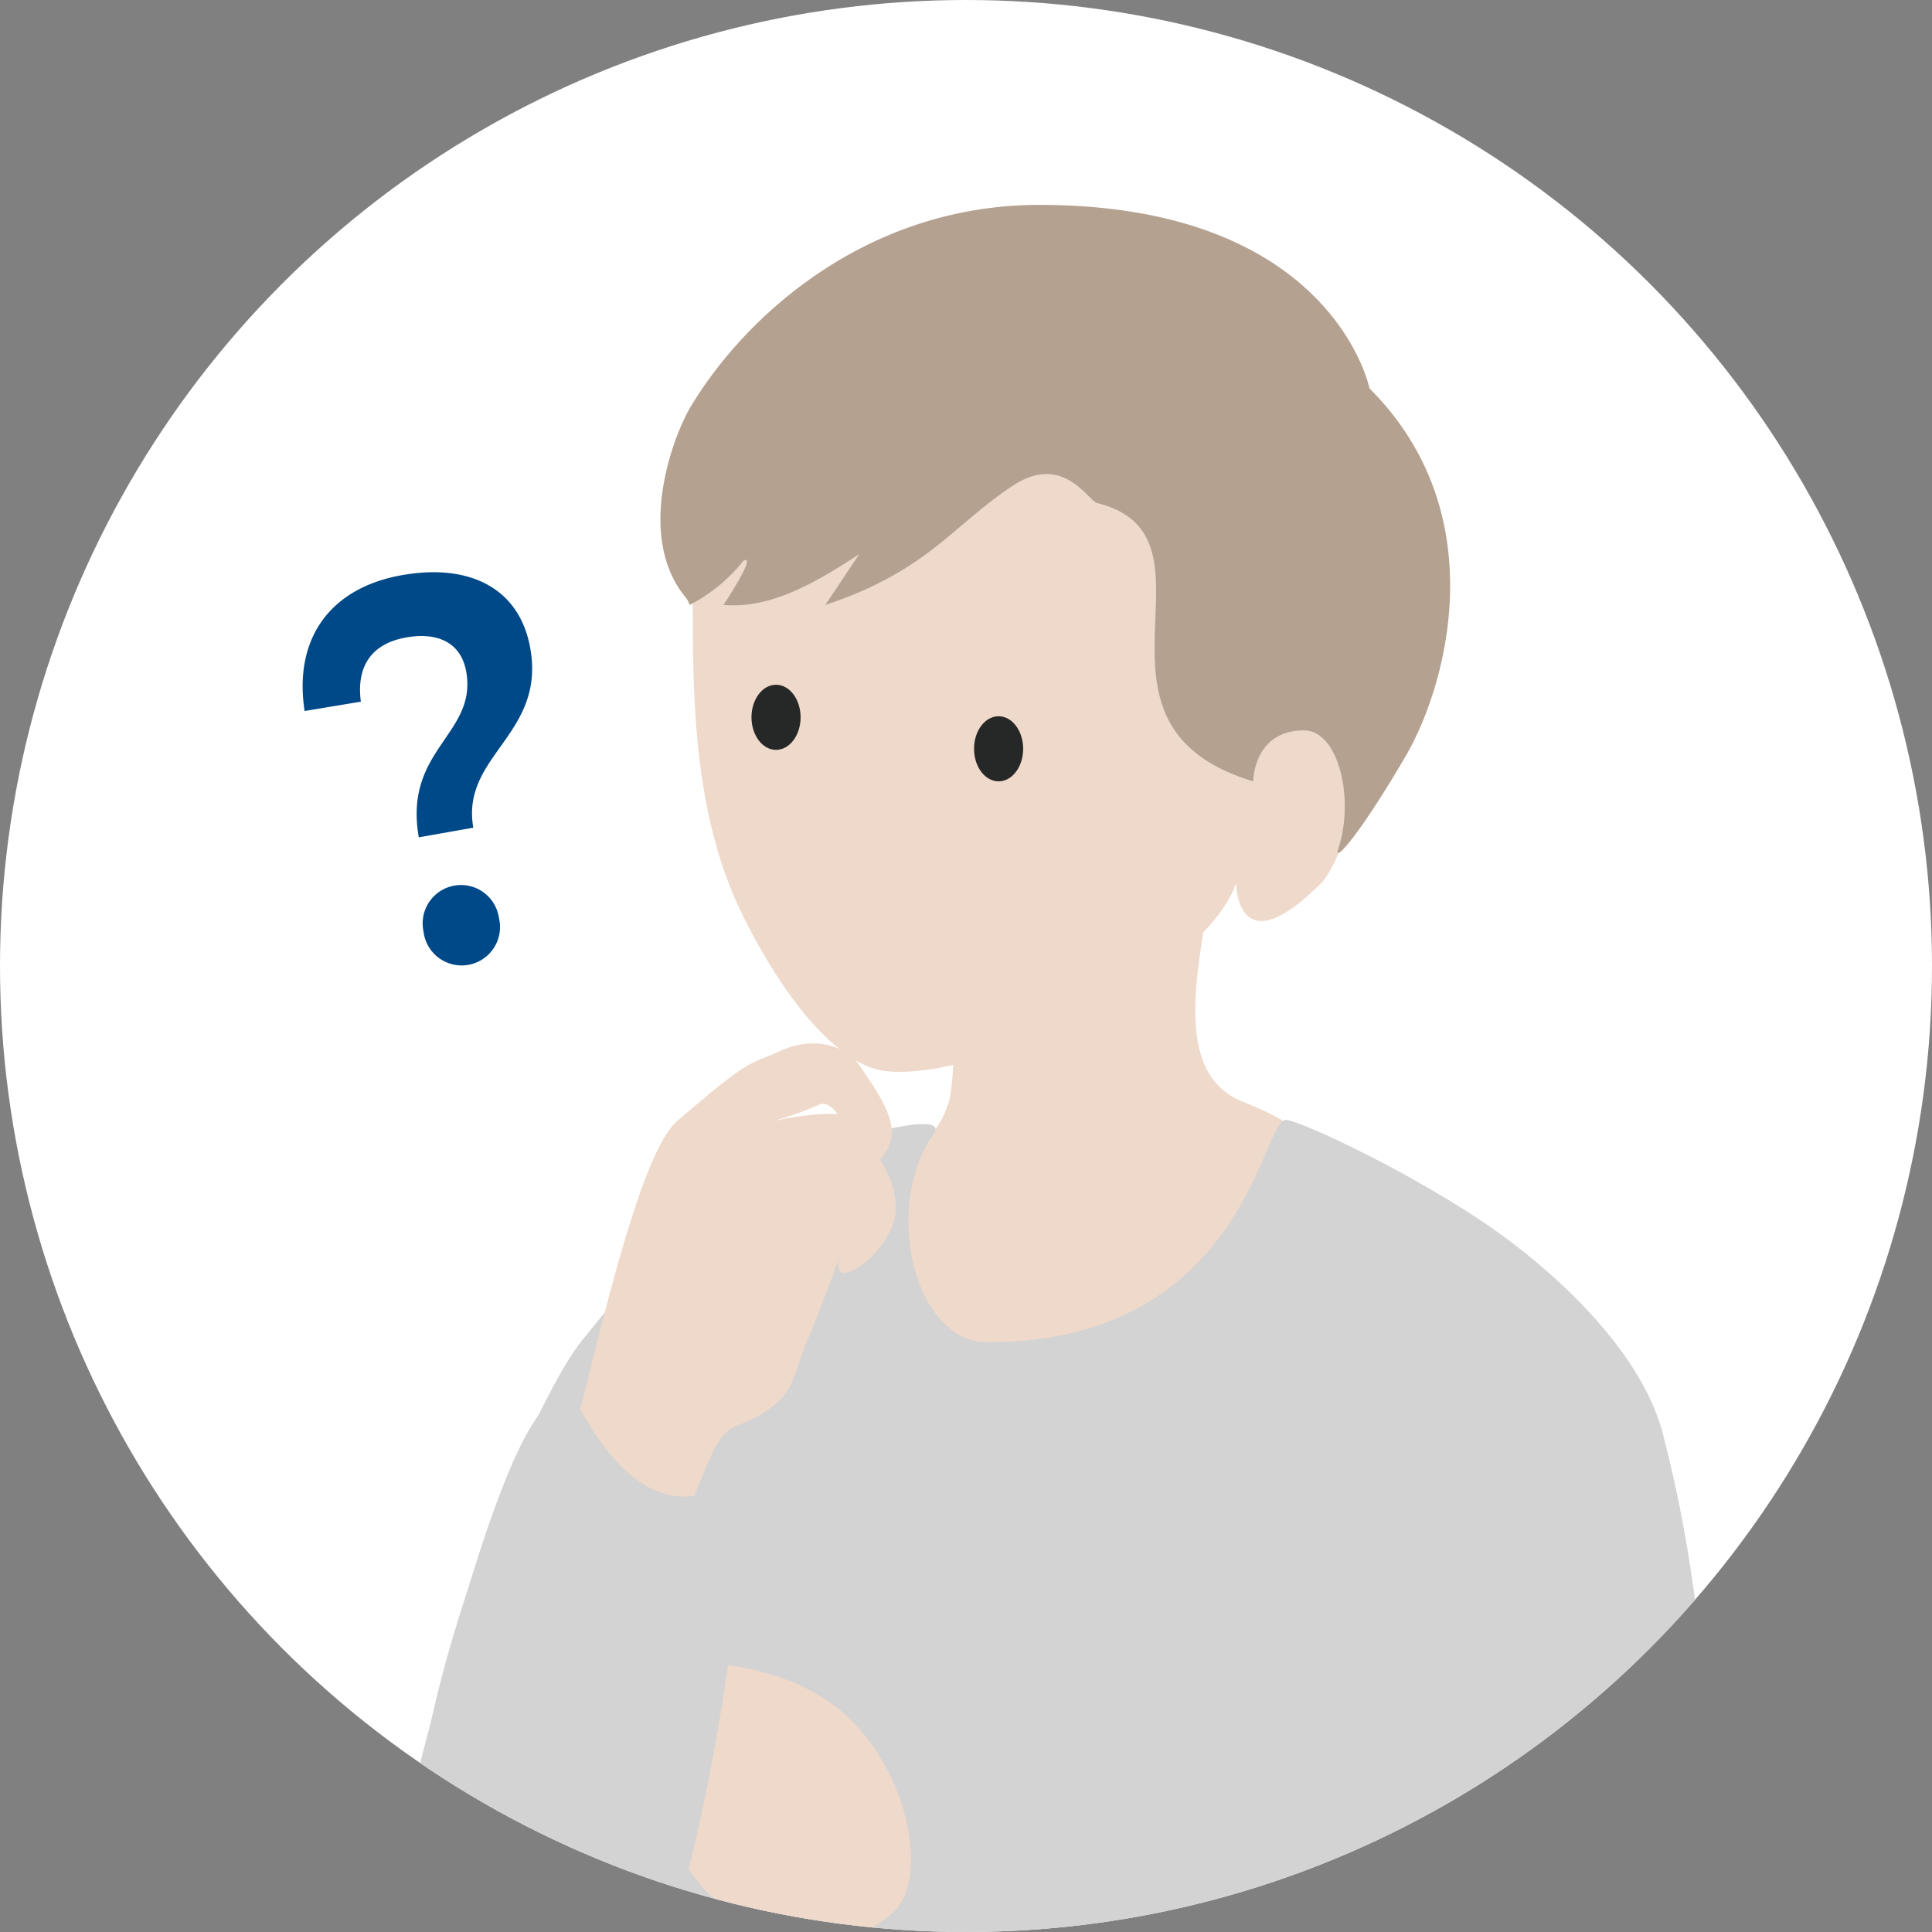 <svg xmlns="http://www.w3.org/2000/svg" xmlns:xlink="http://www.w3.org/1999/xlink" viewBox="0 0 200 200">
  <rect x="0" y="0" width="200" height="200" fill="#808080" stroke="none"/>
  <defs>
    <style>
      .cls-1 {
        fill: none;
      }

      .cls-2 {
        fill: #fff;
      }

      .cls-3 {
        clip-path: url(#clip-path);
      }

      .cls-4 {
        fill: #efd9ca;
      }

      .cls-5 {
        fill: #d3d3d3;
      }

      .cls-6 {
        fill: #262727;
      }

      .cls-7 {
        fill: #b5a190;
      }

      .cls-8 {
        fill: #004988;
      }
    </style>
    <clipPath id="clip-path">
      <circle class="cls-1" cx="100" cy="100" r="100"/>
    </clipPath>
  </defs>
  <g id="sozai_illustration">
    <g id="case03_b">
      <circle class="cls-2" cx="100" cy="100" r="100"/>
      <g class="cls-3">
        <g>
          <path class="cls-4" d="M96.34,93.152c-1.565-5.478,26.588-7.6,28.487-3.8s-5.7,20.89,3.8,24.688c5.907,2.363,7.9,4.023,7.759,9.719-.187,7.585-18.991,22.789-32.285,22.789-6.48,0-21.254-21.817-11.714-26.587,3.8-1.9,4.872-2.975,5.854-5.921C98.239,114.042,100.139,106.446,96.34,93.152Z"/>
          <path class="cls-5" d="M79.092,121.862c4.591-3.06,12.832-5.265,15.928-5.482,3.063-.215,1.392,1.3,1.163,1.684-4.686,7.849-1.262,20.89,6.017,20.89,26.588,0,28.451-23.018,30.885-23.018,1.522,0,14,5.926,21.97,11.624,6.627,4.735,14.978,12.674,17.092,20.89,3.421,13.293,3.936,22.272,5.7,39.88,1.9,18.991-17.092,28.487-17.092,28.487-.731,23.792,3.8,34.183-5.7,34.183H71.5c-3.8,0-9.5,1.9-9.5-5.7V209.22c0-1.9-22.789-7.6-17.092-32.284,3.843-16.654,11.837-33.787,15.193-37.982C67.7,129.459,71.5,125.661,79.092,121.862Z"/>
          <g>
            <path class="cls-4" d="M71.708,61.545c0,10.539,0,22.854,5.274,33.405S87.6,110.083,91.047,110.773c8.79,1.758,33.3-9.255,36.92-19.34,0,0,0,8.791,8.791,0,1.758-1.758,5.274-10.548,1.758-14.065s-5.275-1.758-5.275-1.758,5.275-26.371-15.823-36.92C100.482,30.222,71.705,37.958,71.708,61.545Z"/>
            <path id="楕円形_7" data-name="楕円形 7" class="cls-6" d="M103.375,74.145c1.4,0,2.542,1.509,2.542,3.37s-1.138,3.37-2.542,3.37-2.542-1.509-2.542-3.37S101.971,74.145,103.375,74.145Z"/>
            <path id="楕円形_7-2" data-name="楕円形 7" class="cls-6" d="M80.335,70.885c1.4,0,2.542,1.509,2.542,3.37s-1.138,3.37-2.542,3.37-2.542-1.509-2.542-3.37S78.931,70.885,80.335,70.885Z"/>
            <path class="cls-7" d="M113.572,52.075c-.926-.232-3.516-5.274-8.79-1.758-6.293,4.2-8.791,8.791-19.34,12.307l3.517-5.275c-5.275,3.517-9.621,5.645-14.065,5.275,0,0,3.516-5.275,2.088-4.595a17.18,17.18,0,0,1-5.6,4.595,2.23,2.23,0,0,0-.5-.9C65.8,55.394,69.7,45.1,71.5,42.1c5.7-9.495,18.308-20.89,36.083-20.89,30.385,0,34.183,18.991,34.183,18.991,13.216,13.215,7.749,31.2,3.8,37.981-4.766,8.181-7.567,11.3-7.044,9.734,1.758-5.274,0-12.307-3.516-12.307-5.275,0-5.275,5.275-5.275,5.275C110.056,74.931,127.637,55.591,113.572,52.075Z"/>
          </g>
          <path class="cls-4" d="M77.536,197.653c6.407,4.2,9.669,4.665,14.734.466,3.377-2.8,1.817-9.932.462-13.061-3.031-7-8.65-12.846-22.484-13.06-3.25-.05-4.146,2.637-1.8,4.665,2.433,2.107,11.455.249,8.212-.467-7.813-1.723-23.662,4.212-21.6,8.4.516,1.047,9.23-2.782,10.494-3.186,2.223-.711-9.751,3.7-10.482,4.854-.506.8-.824,4.166,6.5,2.15C70.72,185.893,70.729,198.308,77.536,197.653Z"/>
          <path class="cls-4" d="M59.046,149.268c1.473-3.5,6.5-29.315,11.059-33.225,7.762-6.659,7.219-5.7,10.686-7.252,4.9-2.2,7.774.931,7.774.931,3.971,5.579,5.069,8.03,1.941,10.9-1.4,1.285-3.294-7.353-5.745-6.255a33.506,33.506,0,0,1-4.43,1.6c-5.932,1.516,7.158-2.259,8.256.192s4.439,5.127,4.115,9.361S85.1,134.82,87.124,129.5c0,0-1.91,5.371-3.382,8.872-2.083,4.952-1.268,6.708-7.608,9.294-3.517,1.435-3.468,9.9-8.549,12.479C62.481,162.73,58.005,151.744,59.046,149.268Z"/>
          <path class="cls-5" d="M42.634,185.96C37.312,207.321,63.9,218.716,69.6,199.725c5.177-17.257,7.6-39.881,7.6-45.578,0-3.628-7.887,8.061-16.892-7.834C55.638,138.083,48.515,162.358,42.634,185.96Z"/>
        </g>
        <path class="cls-8" d="M41.629,59.536c6.954-1.227,12.163,1.323,13.268,7.592,1.578,8.948-7.212,11.086-5.9,18.553l-5.643,1c-1.608-9.119,6.056-10.648,4.911-17.144-.533-3.022-2.96-4.122-6.209-3.549-3.476.613-5.2,2.856-4.7,6.648l-5.823.968C30.377,66.046,34.22,60.842,41.629,59.536Zm10.02,35.492a3.973,3.973,0,1,1-7.809,1.377,3.967,3.967,0,1,1,7.809-1.377Z"/>
      </g>
    </g>
  </g>
</svg>
